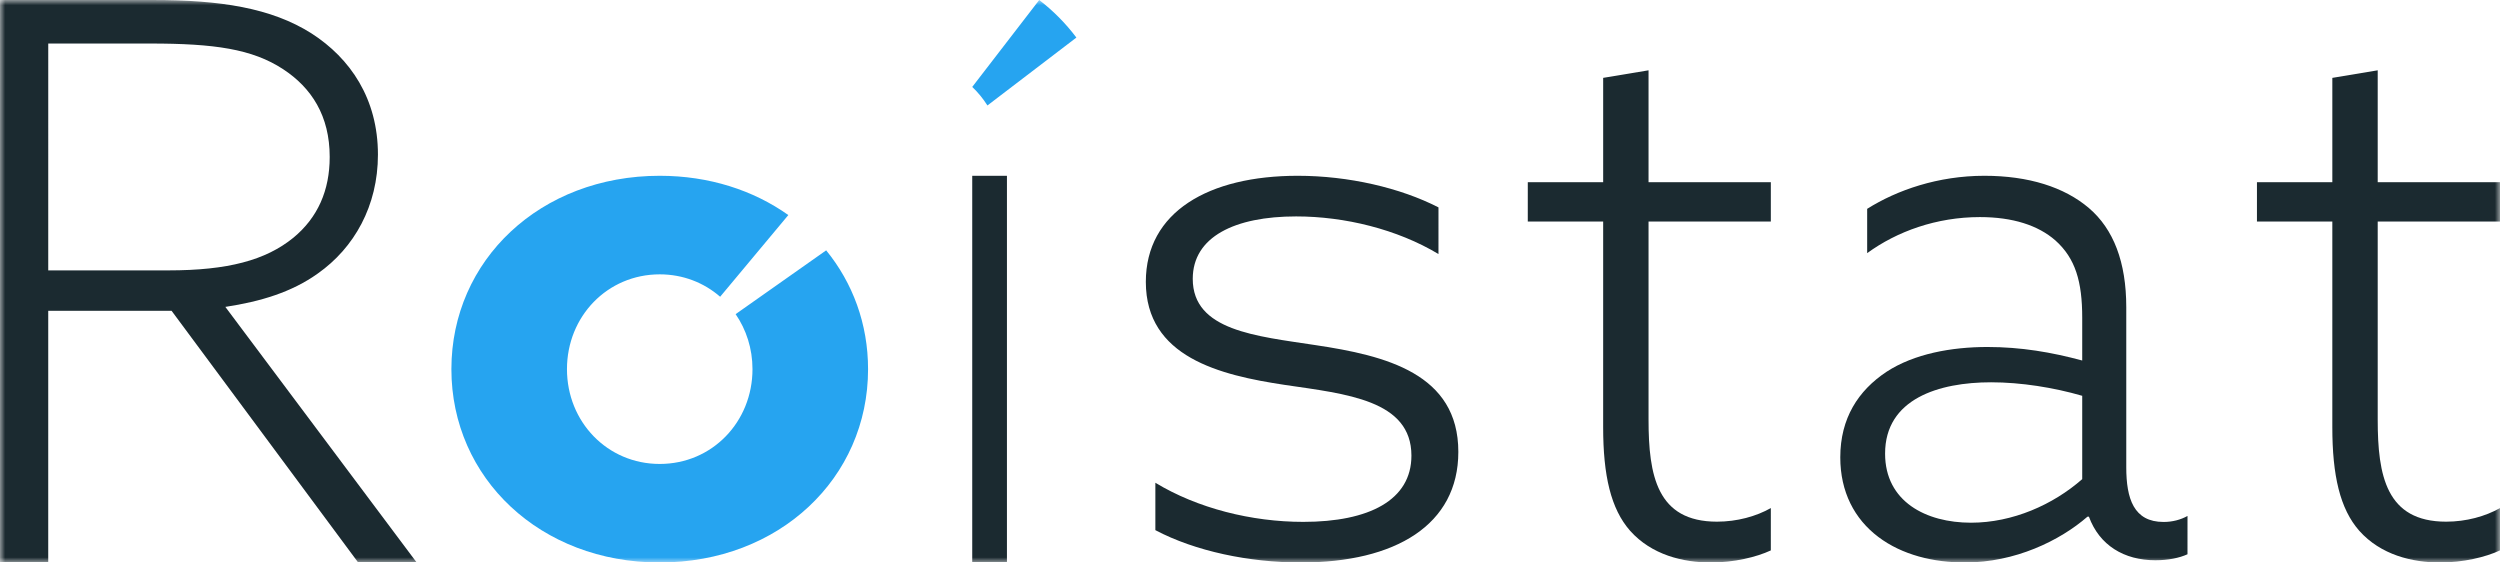 <?xml version="1.0" encoding="UTF-8"?> <svg xmlns="http://www.w3.org/2000/svg" width="240" height="54" viewBox="0 0 240 54" fill="none"><g clip-path="url(#clip0_2120_12253)"><mask id="mask0_2120_12253" style="mask-type:alpha" maskUnits="userSpaceOnUse" x="0" y="0" width="240" height="54"><path fill-rule="evenodd" clip-rule="evenodd" d="M0 0H240V54H0V0Z" fill="white"></path></mask><g mask="url(#mask0_2120_12253)"><path fill-rule="evenodd" clip-rule="evenodd" d="M16.168 25.957C21.86 25.957 25.503 24.988 28.161 22.824C30.513 20.885 31.651 18.275 31.651 15.068C31.651 11.114 29.907 8.43 27.175 6.639C24.213 4.7 20.571 4.179 14.423 4.179H4.632L4.631 25.957H16.168ZM0.001 0L14.726 0.001C21.101 0.001 26.035 0.748 29.907 3.209C33.625 5.596 36.282 9.473 36.282 14.844C36.283 19.766 34.005 23.793 30.513 26.254C28.009 28.045 25.049 28.94 21.633 29.462L40 53.999L34.384 54L16.47 29.834H4.631L4.63 53.999H0L0.001 0Z" fill="#1B2A30"></path><path fill-rule="evenodd" clip-rule="evenodd" d="M93.334 16.875H96.667L96.666 54H93.334L93.334 16.875Z" fill="#1B2A30"></path><path fill-rule="evenodd" clip-rule="evenodd" d="M110.915 46.344C114.962 48.799 120.153 50.1 125.113 50.1C131.45 50.1 135.496 48.005 135.497 43.744C135.496 38.399 129.237 37.821 123.36 36.954C117.1 36.015 110 34.282 110 27.059C110.001 20.341 116.031 16.875 124.581 16.875C129.466 16.875 134.429 18.03 138.094 19.909L138.093 24.387C134.123 22.004 129.085 20.776 124.429 20.776C118.55 20.776 114.505 22.725 114.504 26.771C114.505 31.754 120.612 32.26 126.259 33.127C133.054 34.138 140 35.871 140 43.382C140 50.389 133.969 54 124.885 54C119.923 54 114.732 52.916 110.915 50.894V46.344Z" fill="#1B2A30"></path><path fill-rule="evenodd" clip-rule="evenodd" d="M153.903 41.007L153.904 21.266H146.667L146.668 17.491H153.904V7.475L158.26 6.75V17.492H170V21.266H158.26V40.282C158.26 45.652 159.071 50.08 164.831 50.081C166.75 50.08 168.596 49.572 170 48.774L169.999 52.839C168.596 53.492 166.455 54 164.24 54C161.582 54 158.554 53.274 156.487 50.95C154.64 48.846 153.903 45.652 153.903 41.007Z" fill="#1B2A30"></path><path fill-rule="evenodd" clip-rule="evenodd" d="M199.893 45.998V37.997C197.168 37.204 194.015 36.7 191.146 36.7C186.129 36.7 180.967 38.284 180.969 43.547C180.967 48.161 184.91 50.179 189.211 50.18C193.225 50.18 197.096 48.45 199.893 45.998ZM180.322 51.548C178.028 49.819 176.667 47.224 176.667 43.908C176.667 40.159 178.387 37.492 181.111 35.689C183.764 33.96 187.348 33.312 190.789 33.311C194.015 33.311 196.953 33.816 199.893 34.609V30.501C199.893 27.04 199.247 24.806 197.312 23.076C195.663 21.634 193.227 20.84 190.071 20.84C185.915 20.84 182.115 22.21 179.248 24.301V20.048C182.115 18.245 186.057 16.876 190.503 16.875C194.732 16.876 198.172 17.957 200.538 19.976C202.902 21.995 204.122 25.166 204.122 29.492V44.846C204.121 47.873 204.837 50.109 207.705 50.108C208.565 50.108 209.354 49.892 210 49.532L209.999 53.209C209.211 53.568 208.136 53.785 206.916 53.785C203.905 53.785 201.54 52.343 200.537 49.603H200.394C197.742 51.91 193.441 54 188.638 54C185.627 54 182.616 53.28 180.322 51.548Z" fill="#1B2A30"></path><path fill-rule="evenodd" clip-rule="evenodd" d="M223.903 41.008L223.904 21.266H216.667L216.668 17.492H223.904V7.476L228.26 6.75V17.492H240V21.266H228.26V40.282C228.26 45.654 229.071 50.081 234.831 50.081C236.75 50.081 238.596 49.572 240 48.775L239.999 52.839C238.596 53.493 236.455 54 234.24 54C231.582 54 228.554 53.275 226.487 50.951C224.64 48.847 223.903 45.654 223.903 41.008Z" fill="#1B2A30"></path><path fill-rule="evenodd" clip-rule="evenodd" d="M70.62 30.158C71.641 31.645 72.239 33.462 72.239 35.438C72.239 40.494 68.371 44.539 63.334 44.539C58.298 44.539 54.429 40.493 54.429 35.438C54.429 30.383 58.298 26.337 63.335 26.337C65.582 26.337 67.592 27.147 69.134 28.488L75.68 20.645C72.332 18.27 68.087 16.876 63.335 16.875C51.875 16.875 43.335 24.965 43.334 35.438C43.334 45.911 51.875 54 63.334 54C74.793 54.001 83.334 45.912 83.334 35.439C83.334 31.088 81.857 27.152 79.312 24.033L70.62 30.158Z" fill="#26A4F0"></path><path fill-rule="evenodd" clip-rule="evenodd" d="M94.793 10.125L103.333 3.606C102.311 2.248 101.113 1.036 99.765 0L93.334 8.346C93.887 8.867 94.375 9.466 94.793 10.125Z" fill="#26A4F0"></path></g></g><defs><clipPath id="clip0_2120_12253"><rect width="240" height="54" fill="white"></rect></clipPath></defs></svg> 